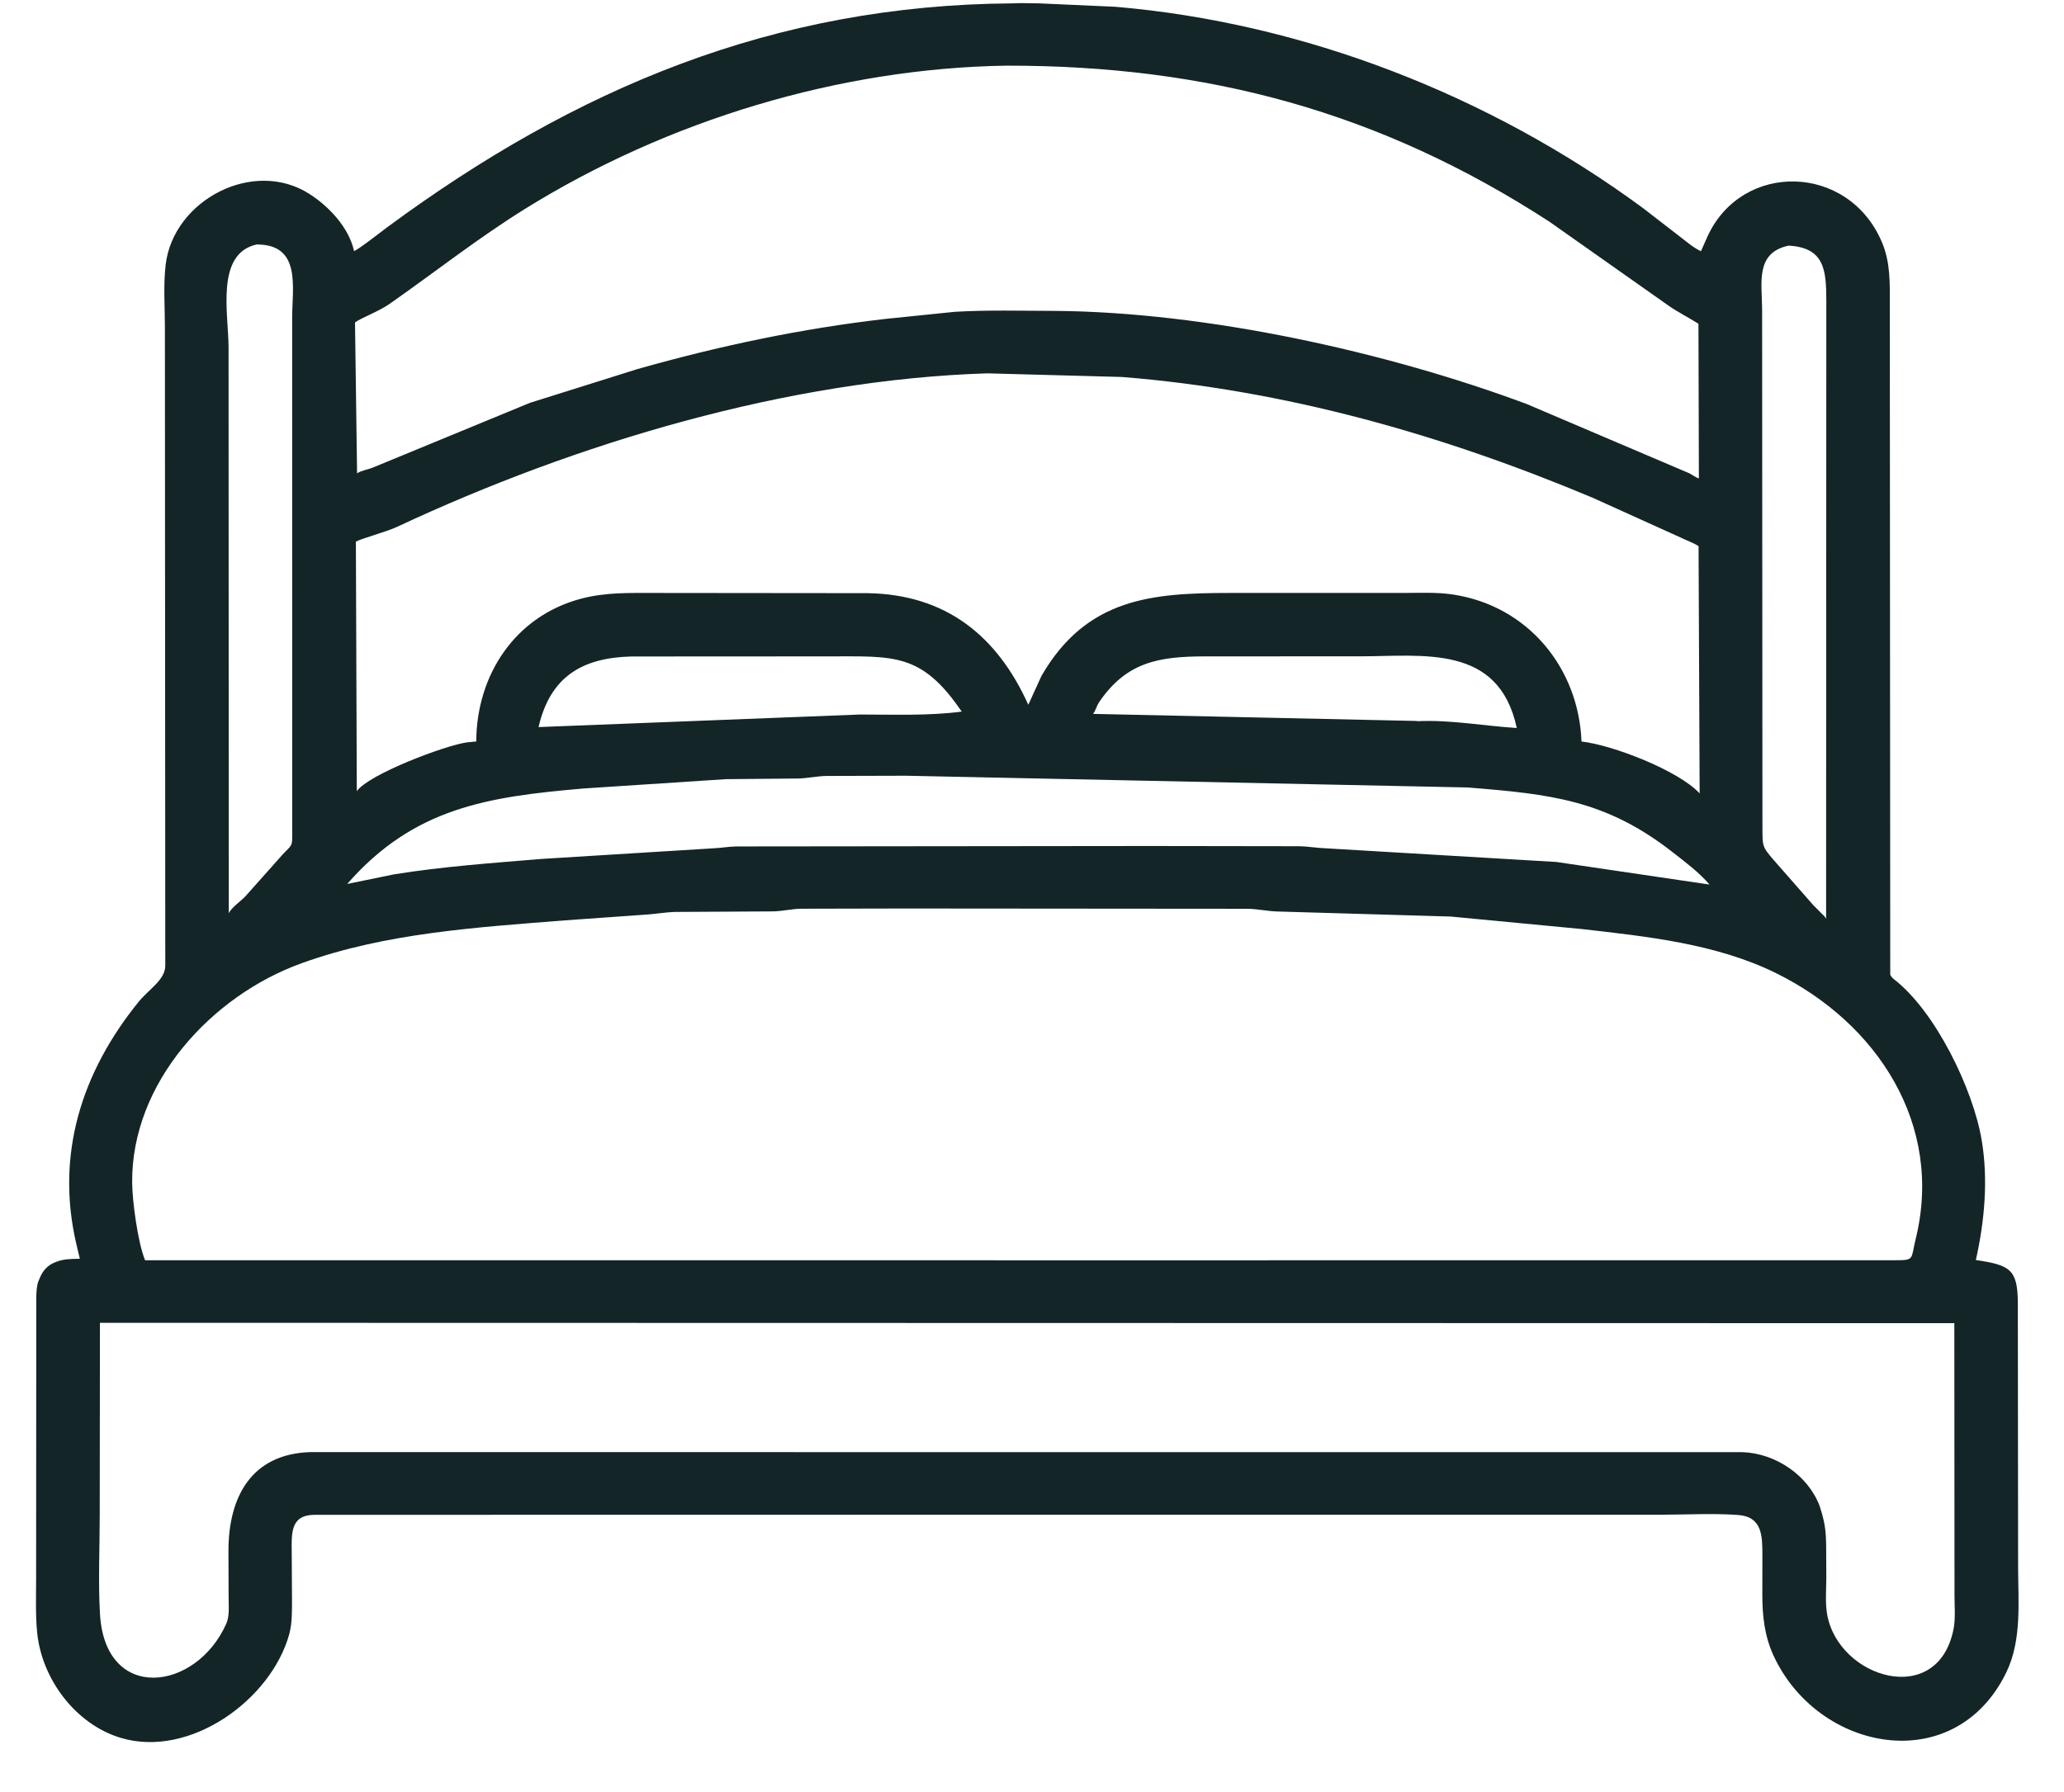 <svg width="38" height="33" viewBox="0 0 38 33" fill="none" xmlns="http://www.w3.org/2000/svg">
<path d="M19.079 27.893L5.78 27.895C5.341 27.904 5.368 28.242 5.371 28.604L5.376 29.453C5.375 29.66 5.381 29.885 5.327 30.086C4.996 31.301 3.494 32.384 2.222 32.002C1.389 31.751 0.768 30.917 0.684 30.062C0.652 29.736 0.665 29.401 0.665 29.073L0.668 23.874C0.671 23.787 0.676 23.676 0.707 23.594L0.732 23.535C0.787 23.401 0.872 23.302 1.009 23.247L1.038 23.236C1.18 23.18 1.32 23.183 1.47 23.18L1.405 22.907C1.023 21.267 1.495 19.754 2.549 18.452C2.739 18.216 3.049 18.04 3.043 17.775L3.036 6.035C3.036 5.654 3.005 5.243 3.051 4.866C3.197 3.685 4.665 2.91 5.696 3.571C6.059 3.802 6.424 4.193 6.518 4.621C6.558 4.628 7.073 4.226 7.134 4.181C10.594 1.63 14.241 0.09 18.642 0.062C18.802 0.052 18.97 0.062 19.131 0.062L20.538 0.125C24.014 0.422 27.428 1.758 30.24 3.825L30.922 4.352C31.038 4.441 31.183 4.566 31.316 4.626L31.438 4.351C32.076 2.966 34.036 3.008 34.649 4.463C34.809 4.844 34.793 5.225 34.793 5.63L34.801 17.948C34.819 17.983 34.834 18.005 34.865 18.029C35.636 18.622 36.327 20.061 36.484 20.992C36.607 21.72 36.538 22.488 36.377 23.203C37 23.295 37.143 23.373 37.15 23.971L37.155 28.834C37.155 29.485 37.23 30.198 36.935 30.802C35.984 32.748 33.463 32.262 32.648 30.478C32.488 30.127 32.446 29.757 32.446 29.375L32.447 28.649C32.447 28.284 32.447 27.931 32 27.898C31.535 27.864 31.049 27.893 30.582 27.893L19.079 27.893ZM18.533 1.209C15.448 1.255 12.287 2.22 9.675 3.841C8.81 4.378 8.017 5.004 7.184 5.588C6.962 5.744 6.671 5.841 6.536 5.938L6.574 8.717C6.645 8.665 6.779 8.646 6.865 8.61L9.757 7.418L11.734 6.797C13.234 6.372 14.749 6.051 16.299 5.873L17.578 5.742C18.187 5.706 18.806 5.724 19.417 5.725C22.206 5.745 25.527 6.478 28.108 7.44L31.108 8.718C31.144 8.737 31.243 8.807 31.278 8.809L31.27 5.962C31.086 5.845 30.896 5.752 30.713 5.624L28.527 4.083C25.395 2.05 22.218 1.206 18.533 1.209ZM4.724 4.502C3.963 4.674 4.207 5.779 4.208 6.399L4.212 16.817C4.267 16.704 4.434 16.597 4.522 16.501L5.203 15.736C5.362 15.563 5.383 15.6 5.38 15.368L5.379 5.853C5.379 5.287 5.552 4.499 4.724 4.502ZM32.931 4.523C32.319 4.652 32.437 5.196 32.442 5.676L32.448 15.239C32.451 15.585 32.437 15.584 32.661 15.844L33.385 16.669L33.559 16.843C33.588 16.868 33.602 16.886 33.62 16.92L33.624 5.534C33.623 4.971 33.59 4.561 32.931 4.523ZM18.176 6.875C14.503 6.991 10.614 8.157 7.316 9.699C7.093 9.803 6.676 9.908 6.552 9.974L6.569 14.569C6.792 14.255 8.198 13.725 8.6 13.67L8.768 13.654C8.775 12.425 9.484 11.347 10.697 11.025C11.147 10.906 11.585 10.919 12.045 10.919L15.971 10.923C17.419 10.945 18.362 11.714 18.932 12.978L19.174 12.447C20.006 11.009 21.212 10.92 22.645 10.919L25.829 10.919C26.134 10.919 26.456 10.902 26.758 10.949C28.128 11.159 29.064 12.296 29.117 13.655C29.678 13.716 30.899 14.185 31.292 14.61L31.272 10.057C31.172 9.992 31.052 9.954 30.945 9.9L29.329 9.169C26.559 8.004 23.66 7.181 20.656 6.942L18.176 6.875ZM11.618 12.089C10.733 12.114 10.133 12.447 9.915 13.389L15.822 13.158C16.448 13.157 17.085 13.185 17.706 13.104C16.963 12.012 16.454 12.088 15.234 12.087L11.618 12.089ZM22.166 12.087C21.33 12.09 20.734 12.193 20.232 12.936C20.188 13.002 20.172 13.089 20.123 13.146L26.067 13.276L26.104 13.28C26.707 13.253 27.324 13.368 27.925 13.406C27.593 11.855 26.199 12.086 25.031 12.086L22.166 12.087ZM16.683 14.285L15.21 14.289C15.038 14.293 14.867 14.332 14.692 14.336L13.364 14.348L10.741 14.52C8.983 14.672 7.621 14.871 6.392 16.278L7.249 16.102C8.149 15.956 9.063 15.893 9.971 15.817L13.107 15.623C13.255 15.618 13.402 15.591 13.551 15.587L21.183 15.579L23.931 15.583C24.089 15.587 24.246 15.616 24.406 15.621L28.656 15.873L31.474 16.289C31.284 16.067 31.022 15.87 30.792 15.691C29.566 14.733 28.551 14.623 27.019 14.501L16.683 14.285ZM16.669 16.73L14.738 16.734C14.57 16.739 14.404 16.779 14.233 16.783L12.42 16.793C12.25 16.799 12.081 16.829 11.911 16.841L10.403 16.948C8.775 17.078 7.103 17.178 5.552 17.738C3.893 18.336 2.419 19.938 2.433 21.776C2.436 22.117 2.535 22.874 2.671 23.207L21.216 23.208L34.885 23.207C35.258 23.207 35.176 23.193 35.27 22.813C35.786 20.712 34.565 18.835 32.686 17.914C31.588 17.376 30.313 17.244 29.112 17.107L26.708 16.878L23.525 16.785C23.342 16.781 23.162 16.739 22.976 16.735L16.669 16.73ZM1.84 24.359L1.836 27.904C1.836 28.506 1.806 29.125 1.841 29.725C1.937 31.358 3.61 31.151 4.166 29.9C4.23 29.755 4.209 29.566 4.209 29.411L4.206 28.574C4.203 27.557 4.633 26.775 5.712 26.74L32.079 26.741C32.686 26.761 33.289 27.164 33.503 27.738L33.542 27.866C33.601 28.073 33.618 28.225 33.621 28.445L33.624 29.058C33.623 29.273 33.602 29.517 33.639 29.727C33.846 30.906 35.681 31.466 35.967 29.995C36.004 29.805 35.985 29.581 35.984 29.387L35.981 24.366L1.84 24.359Z" fill="#132526"/>
</svg>
